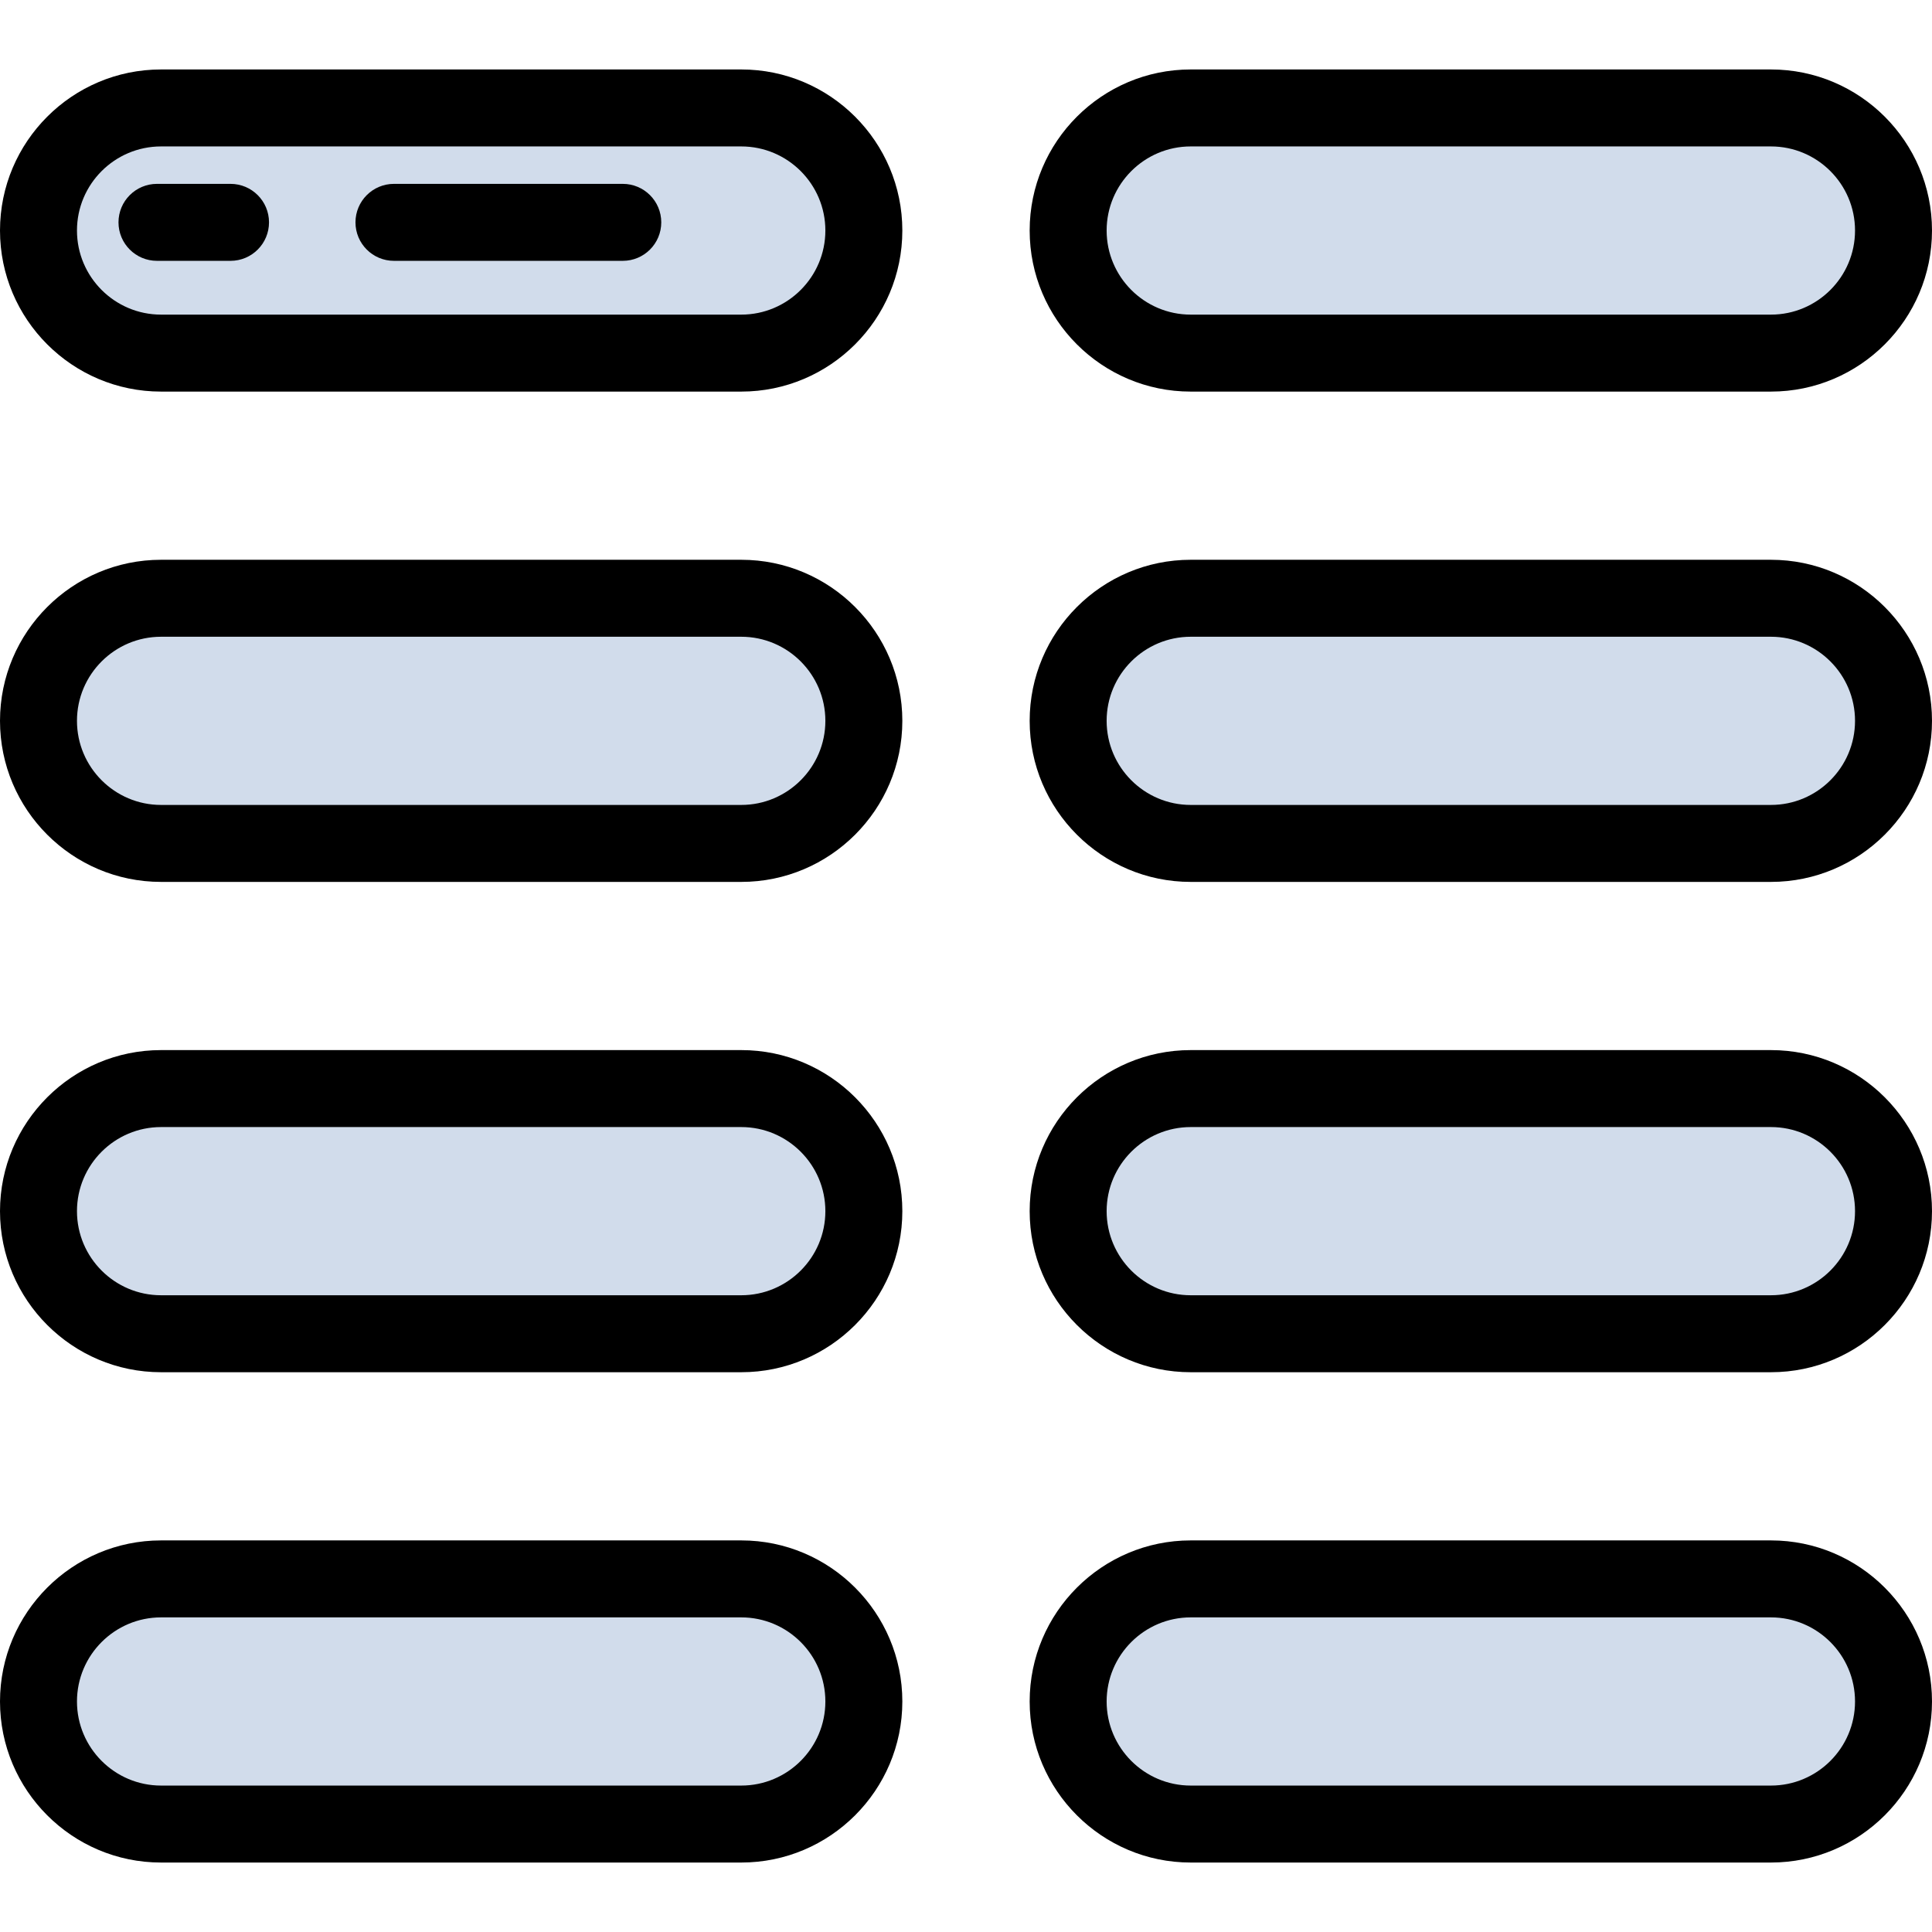 <?xml version="1.0" encoding="iso-8859-1"?>
<!-- Uploaded to: SVG Repo, www.svgrepo.com, Generator: SVG Repo Mixer Tools -->
<svg height="800px" width="800px" version="1.1" id="Layer_1" xmlns="http://www.w3.org/2000/svg" xmlns:xlink="http://www.w3.org/1999/xlink" 
	 viewBox="0 0 502 502" xml:space="preserve">
<g>
	<g>
		<g>
			<g>
				<path style="fill:#D1DCEB;" d="M192.608,91.749H41.85c-17.59,0-31.85-14.26-31.85-31.85s14.26-31.85,31.85-31.85h150.758
					c17.59,0,31.85,14.26,31.85,31.85S210.198,91.749,192.608,91.749z"/>
				<path d="M192.608,101.749H41.85C18.774,101.749,0,82.975,0,59.898c0-23.076,18.774-41.85,41.85-41.85h150.758
					c23.076,0,41.85,18.774,41.85,41.85C234.458,82.975,215.684,101.749,192.608,101.749z M41.85,38.048
					C29.802,38.048,20,47.85,20,59.898s9.802,21.851,21.85,21.851h150.758c12.048,0,21.85-9.802,21.85-21.851
					s-9.802-21.85-21.85-21.85C192.608,38.048,41.85,38.048,41.85,38.048z"/>
			</g>
		</g>
		<g>
			<g>
				<path style="fill:#D1DCEB;" d="M192.608,219.15H41.85C24.26,219.15,10,204.89,10,187.3s14.26-31.85,31.85-31.85h150.758
					c17.59,0,31.85,14.26,31.85,31.85S210.198,219.15,192.608,219.15z"/>
				<path d="M192.608,229.15H41.85C18.774,229.15,0,210.376,0,187.299c0-23.076,18.774-41.85,41.85-41.85h150.758
					c23.076,0,41.85,18.774,41.85,41.85C234.458,210.376,215.684,229.15,192.608,229.15z M41.85,165.449
					c-12.048,0-21.85,9.802-21.85,21.85s9.802,21.851,21.85,21.851h150.758c12.048,0,21.85-9.802,21.85-21.851
					s-9.802-21.85-21.85-21.85H41.85z"/>
			</g>
		</g>
		<g>
			<g>
				<path style="fill:#D1DCEB;" d="M192.608,346.551H41.85c-17.59,0-31.85-14.26-31.85-31.85s14.26-31.85,31.85-31.85h150.758
					c17.59,0,31.85,14.26,31.85,31.85S210.198,346.551,192.608,346.551z"/>
				<path d="M192.608,356.551H41.85c-23.076,0-41.85-18.774-41.85-41.85c0-23.077,18.774-41.851,41.85-41.851h150.758
					c23.076,0,41.85,18.774,41.85,41.851C234.458,337.777,215.684,356.551,192.608,356.551z M41.85,292.85
					c-12.048,0-21.85,9.802-21.85,21.851s9.802,21.85,21.85,21.85h150.758c12.048,0,21.85-9.802,21.85-21.85
					s-9.802-21.851-21.85-21.851H41.85z"/>
			</g>
		</g>
		<g>
			<g>
				<path style="fill:#D1DCEB;" d="M192.608,473.952H41.85c-17.59,0-31.85-14.26-31.85-31.85s14.26-31.85,31.85-31.85h150.758
					c17.59,0,31.85,14.26,31.85,31.85C224.458,459.692,210.198,473.952,192.608,473.952z"/>
				<path d="M192.608,483.952H41.85c-23.076,0-41.85-18.774-41.85-41.85c0-23.077,18.774-41.851,41.85-41.851h150.758
					c23.076,0,41.85,18.774,41.85,41.851C234.458,465.178,215.684,483.952,192.608,483.952z M41.85,420.251
					c-12.048,0-21.85,9.802-21.85,21.851s9.802,21.85,21.85,21.85h150.758c12.048,0,21.85-9.802,21.85-21.85
					s-9.802-21.851-21.85-21.851H41.85z"/>
			</g>
		</g>
		<g>
			<path d="M161.819,67.775h-59.454c-5.523,0-10-4.477-10-10c0-5.523,4.477-10,10-10h59.454c5.523,0,10,4.477,10,10
				C171.819,63.298,167.342,67.775,161.819,67.775z"/>
		</g>
		<g>
			<path d="M59.898,67.775h-19.11c-5.523,0-10-4.477-10-10c0-5.523,4.477-10,10-10h19.11c5.523,0,10,4.477,10,10
				C69.898,63.298,65.421,67.775,59.898,67.775z"/>
		</g>
	</g>
	<g>
		<g>
			<g>
				<path style="fill:#D1DCEB;" d="M460.15,91.749H309.392c-17.59,0-31.85-14.26-31.85-31.85s14.26-31.85,31.85-31.85H460.15
					c17.59,0,31.85,14.26,31.85,31.85S477.74,91.749,460.15,91.749z"/>
				<path d="M460.15,101.749H309.392c-23.076,0-41.85-18.774-41.85-41.851c0-23.076,18.774-41.85,41.85-41.85H460.15
					c23.076,0,41.85,18.774,41.85,41.85C502,82.975,483.226,101.749,460.15,101.749z M309.392,38.048
					c-12.048,0-21.85,9.802-21.85,21.85s9.802,21.851,21.85,21.851H460.15c12.048,0,21.85-9.802,21.85-21.851
					s-9.802-21.85-21.85-21.85C460.15,38.048,309.392,38.048,309.392,38.048z"/>
			</g>
		</g>
		<g>
			<g>
				<path style="fill:#D1DCEB;" d="M460.15,219.15H309.392c-17.59,0-31.85-14.26-31.85-31.85s14.26-31.85,31.85-31.85H460.15
					c17.59,0,31.85,14.26,31.85,31.85S477.74,219.15,460.15,219.15z"/>
				<path d="M460.15,229.15H309.392c-23.076,0-41.85-18.774-41.85-41.851c0-23.076,18.774-41.85,41.85-41.85H460.15
					c23.076,0,41.85,18.774,41.85,41.85C502,210.376,483.226,229.15,460.15,229.15z M309.392,165.449
					c-12.048,0-21.85,9.802-21.85,21.85s9.802,21.851,21.85,21.851H460.15c12.048,0,21.85-9.802,21.85-21.851
					s-9.802-21.85-21.85-21.85H309.392z"/>
			</g>
		</g>
		<g>
			<g>
				<path style="fill:#D1DCEB;" d="M460.15,346.551H309.392c-17.59,0-31.85-14.26-31.85-31.85s14.26-31.85,31.85-31.85H460.15
					c17.59,0,31.85,14.26,31.85,31.85S477.74,346.551,460.15,346.551z"/>
				<path d="M460.15,356.551H309.392c-23.076,0-41.85-18.774-41.85-41.85c0-23.077,18.774-41.851,41.85-41.851H460.15
					c23.076,0,41.85,18.774,41.85,41.851C502,337.777,483.226,356.551,460.15,356.551z M309.392,292.85
					c-12.048,0-21.85,9.802-21.85,21.851s9.802,21.85,21.85,21.85H460.15c12.048,0,21.85-9.802,21.85-21.85
					s-9.802-21.851-21.85-21.851H309.392z"/>
			</g>
		</g>
		<g>
			<g>
				<path style="fill:#D1DCEB;" d="M460.15,473.952H309.392c-17.59,0-31.85-14.26-31.85-31.85s14.26-31.85,31.85-31.85H460.15
					c17.59,0,31.85,14.26,31.85,31.85S477.74,473.952,460.15,473.952z"/>
				<path d="M460.15,483.952H309.392c-23.076,0-41.85-18.774-41.85-41.85c0-23.077,18.774-41.851,41.85-41.851H460.15
					c23.076,0,41.85,18.774,41.85,41.851C502,465.178,483.226,483.952,460.15,483.952z M309.392,420.251
					c-12.048,0-21.85,9.802-21.85,21.851s9.802,21.85,21.85,21.85H460.15c12.048,0,21.85-9.802,21.85-21.85
					s-9.802-21.851-21.85-21.851H309.392z"/>
			</g>
		</g>
	</g>
</g>
</svg>